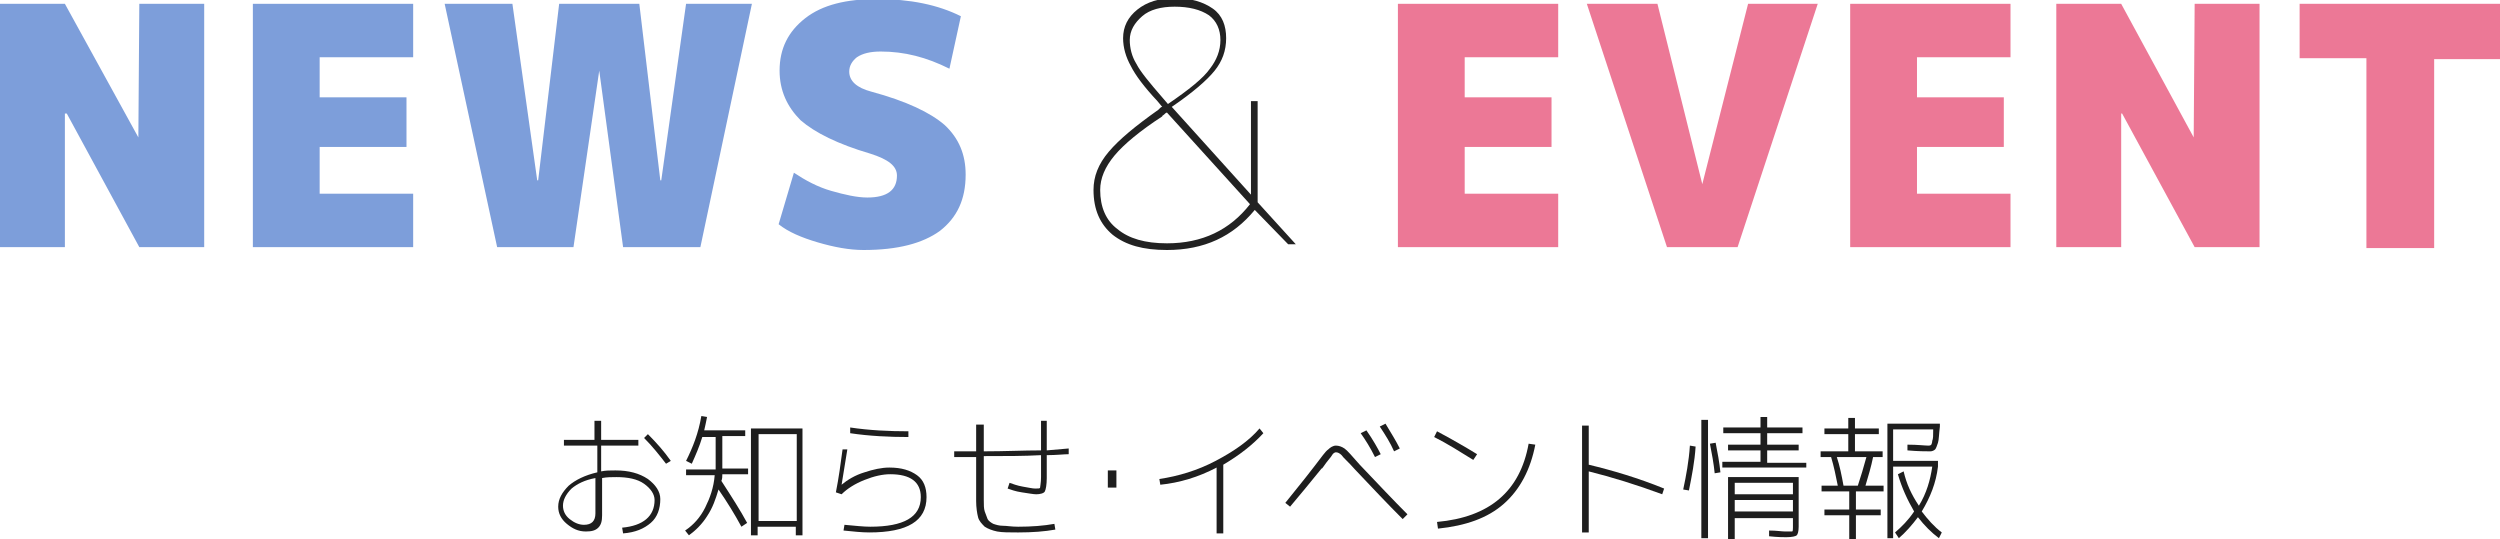 <?xml version="1.0" encoding="utf-8"?>
<!-- Generator: Adobe Illustrator 17.1.0, SVG Export Plug-In . SVG Version: 6.00 Build 0)  -->
<!DOCTYPE svg PUBLIC "-//W3C//DTD SVG 1.1//EN" "http://www.w3.org/Graphics/SVG/1.1/DTD/svg11.dtd">
<svg version="1.1" id="レイヤー_1" xmlns:x="http://ns.adobe.com/Extensibility/1.0/" xmlns:i="http://ns.adobe.com/AdobeIllustrator/10.0/" xmlns:graph="http://ns.adobe.com/Graphs/1.0/"
	 xmlns="http://www.w3.org/2000/svg" xmlns:xlink="http://www.w3.org/1999/xlink" xmlns:a="http://ns.adobe.com/AdobeSVGViewerExtensions/3.0/"
	 x="0px" y="0px" width="262px" height="56.5px" viewBox="0 0 262 56.5" enable-background="new 0 0 262 56.5" xml:space="preserve"
	>
<g>
	<path fill="#1E1E1E" d="M58.8,46.1h3.5v-2H63v2h3.9v0.6H63v2.7c0.5-0.1,0.9-0.1,1.5-0.1c1.4,0,2.5,0.3,3.4,0.9
		c0.8,0.6,1.3,1.3,1.3,2.1c0,1-0.3,1.9-1,2.5c-0.7,0.6-1.6,1-2.9,1.1l-0.1-0.6c2.2-0.2,3.4-1.2,3.4-2.9c0-0.6-0.4-1.2-1.1-1.7
		c-0.7-0.5-1.7-0.7-2.9-0.7c-0.5,0-1,0-1.5,0.1v3.9c0,0.6-0.1,1-0.4,1.3s-0.7,0.4-1.3,0.4c-0.8,0-1.4-0.3-2-0.8
		c-0.6-0.5-0.9-1.1-0.9-1.8c0-0.8,0.4-1.5,1.1-2.2c0.7-0.6,1.7-1.1,3-1.4v-2.8h-3.5V46.1z M62.4,50.1c-1.1,0.2-1.9,0.6-2.5,1.1
		C59.3,51.8,59,52.4,59,53c0,0.5,0.2,1,0.7,1.4c0.5,0.4,1,0.6,1.5,0.6c0.4,0,0.7-0.1,0.9-0.3c0.2-0.2,0.3-0.5,0.3-0.9V50.1z
		 M67.5,45.9l0.4-0.4c0.9,0.9,1.7,1.8,2.4,2.8l-0.5,0.3C69.1,47.7,68.4,46.8,67.5,45.9z"/>
	<path fill="#1E1E1E" d="M71.9,49.8v-0.6H75V49v-3.2h-1.4c-0.3,1-0.7,1.9-1.1,2.8l-0.6-0.3c0.7-1.4,1.3-2.9,1.6-4.7l0.6,0.1
		c-0.1,0.5-0.2,1-0.3,1.4h4.3v0.6h-2.4V49v0.1h2.7v0.6h-2.7c0,0.2,0,0.5-0.1,0.7c1.1,1.7,2,3.1,2.7,4.4l-0.6,0.4
		c-0.7-1.3-1.5-2.6-2.4-3.9c-0.3,1-0.6,1.9-1.2,2.8c-0.5,0.8-1.2,1.5-1.9,2l-0.4-0.5c0.9-0.6,1.6-1.4,2.1-2.4c0.5-1,0.9-2.1,1-3.4
		H71.9z M84.1,44.9v11.2h-0.7v-0.9h-4v0.9h-0.7V44.9H84.1z M79.5,54.6h4v-9.1h-4V54.6z"/>
	<path fill="#1E1E1E" d="M88.8,47.1c-0.2,1.2-0.4,2.5-0.6,3.7l0,0c0.6-0.5,1.4-1,2.4-1.3c0.9-0.3,1.8-0.5,2.6-0.5
		c1.3,0,2.2,0.3,2.9,0.8c0.7,0.5,1,1.3,1,2.3c0,2.5-2,3.7-6,3.7c-0.8,0-1.7-0.1-2.7-0.2l0.1-0.6c1.1,0.1,2,0.2,2.7,0.2
		c3.5,0,5.3-1,5.3-3.1c0-1.6-1.1-2.4-3.2-2.4c-0.8,0-1.7,0.2-2.7,0.6s-1.8,0.9-2.4,1.5l-0.6-0.2c0.3-1.5,0.5-3,0.7-4.5L88.8,47.1z
		 M89.1,44.8c2,0.3,4.1,0.4,6.1,0.4v0.6c-2,0-4.1-0.1-6.1-0.4L89.1,44.8z"/>
	<path fill="#1E1E1E" d="M102.5,44.5h0.6v2.8c2.2,0,4.2-0.1,6-0.1v-3.1h0.6v3.1L112,47l0,0.6c-0.5,0-1.3,0.1-2.3,0.1v2.4
		c0,0.7-0.1,1.2-0.2,1.4s-0.5,0.3-0.9,0.3c-0.3,0-0.8-0.1-1.5-0.2c-0.7-0.1-1.2-0.3-1.5-0.4l0.2-0.6c0.3,0.1,0.8,0.3,1.4,0.4
		c0.6,0.1,1,0.2,1.3,0.2c0.3,0,0.5,0,0.5-0.1c0-0.1,0.1-0.5,0.1-1.1v-2.3c-1.8,0.1-3.7,0.1-6,0.1v4.6c0,0.5,0,0.9,0.1,1.2
		c0.1,0.3,0.2,0.5,0.3,0.8c0.1,0.2,0.4,0.4,0.6,0.5c0.3,0.1,0.6,0.2,1,0.2s0.9,0.1,1.6,0.1c1.4,0,2.7-0.1,3.8-0.3l0.1,0.6
		c-1.1,0.2-2.4,0.3-3.9,0.3c-0.9,0-1.7,0-2.2-0.1c-0.5-0.1-1-0.3-1.3-0.5c-0.3-0.3-0.6-0.6-0.7-1s-0.2-1-0.2-1.7v-4.6
		c-0.5,0-1.3,0-2.3,0v-0.6c1,0,1.8,0,2.3,0V44.5z"/>
	<path fill="#1E1E1E" d="M116.1,51.1v-1.8h0.9v1.8H116.1z"/>
	<path fill="#1E1E1E" d="M121.5,50.2c2-0.3,4-0.9,5.9-1.9c1.9-1,3.5-2.1,4.6-3.4l0.4,0.5c-1.1,1.2-2.5,2.3-4.2,3.3v7.2h-0.7V49
		c-1.9,1-3.9,1.6-5.9,1.8L121.5,50.2z"/>
	<path fill="#1E1E1E" d="M135.2,53.1l-0.5-0.4c0.7-0.9,1.8-2.2,3.1-3.9c0.7-0.9,1.1-1.5,1.4-1.7c0.2-0.2,0.5-0.4,0.8-0.4
		c0.3,0,0.6,0.1,0.9,0.3c0.3,0.2,0.8,0.8,1.6,1.7c1.9,2,3.6,3.8,5,5.2l-0.5,0.5c-1.6-1.6-3.2-3.3-5-5.2c-0.7-0.8-1.2-1.2-1.4-1.5
		c-0.2-0.2-0.4-0.3-0.6-0.3c-0.1,0-0.3,0.1-0.4,0.3s-0.5,0.6-0.9,1.2c-0.1,0.1-0.1,0.2-0.2,0.2C137.3,50.6,136.2,51.9,135.2,53.1z
		 M142.6,45.4l0.6-0.3c0.7,1,1.2,1.9,1.5,2.5l-0.6,0.3C143.6,46.9,143.1,46.1,142.6,45.4z M144.6,44.7l0.6-0.3
		c0.6,1,1.1,1.8,1.5,2.6l-0.6,0.3C145.7,46.4,145.2,45.6,144.6,44.7z"/>
	<path fill="#1E1E1E" d="M150.3,45.8l0.3-0.6c1.5,0.8,2.9,1.6,4.2,2.4l-0.4,0.6C153.1,47.4,151.7,46.5,150.3,45.8z M160.9,46.6
		c-0.5,2.6-1.6,4.7-3.3,6.2c-1.7,1.5-4,2.3-6.9,2.6l-0.1-0.7c5.5-0.5,8.7-3.2,9.6-8.2L160.9,46.6z"/>
	<path fill="#1E1E1E" d="M166.5,44.6v4.1c2.5,0.6,5.2,1.4,7.9,2.5l-0.2,0.6c-2.7-1-5.3-1.8-7.7-2.4v6.4h-0.7V44.6H166.5z"/>
	<path fill="#1E1E1E" d="M177,51.4l-0.6-0.1c0.3-1.4,0.6-3,0.7-4.6l0.6,0.1C177.6,48.4,177.3,49.9,177,51.4z M178.3,56.4V44h0.7
		v12.4H178.3z M180.3,49.5l-0.6,0.1c-0.1-1-0.3-2.1-0.5-3.1l0.6-0.1C180,47.4,180.2,48.5,180.3,49.5z M185.3,48.5h4V49h-8.8v-0.6h4
		v-1.2h-3.4v-0.6h3.4v-1.2h-3.9v-0.6h3.9v-1.1h0.7v1.1h3.7v0.6h-3.7v1.2h3.3v0.6h-3.3V48.5z M181.1,50h7.4v5.2
		c0,0.5-0.1,0.8-0.2,0.9c-0.1,0.1-0.5,0.2-1.1,0.2c-0.3,0-0.9,0-1.8-0.1v-0.6c0.8,0,1.3,0.1,1.7,0.1c0.4,0,0.6,0,0.7,0
		s0.1-0.2,0.1-0.4v-1h-6.1v2.2h-0.7V50z M181.8,51.8h6.1v-1.2h-6.1V51.8z M181.8,52.4v1.2h6.1v-1.2H181.8z"/>
	<path fill="#1E1E1E" d="M193.7,51.5h-2.8v-0.6h1.7c-0.2-1-0.4-2-0.7-3h-1.1v-0.6h2.9v-1.8h-2.5v-0.6h2.5v-1.1h0.7v1.1h2.5v0.6h-2.5
		v1.8h2.9v0.6h-1c-0.2,1-0.5,2-0.8,3h1.9v0.6h-2.9v1.9h2.6V54h-2.6v2.5h-0.7V54h-2.6v-0.6h2.6V51.5z M193.2,50.9h1.5
		c0.3-0.9,0.6-1.9,0.9-3h-3.1C192.8,48.8,193,49.8,193.2,50.9z M198.9,49.7l0.6-0.3c0.3,1.3,0.8,2.4,1.6,3.6
		c0.8-1.3,1.2-2.7,1.4-4.1h-4.1v7.5h-0.6v-12h5.5l0,0.3c-0.1,0.8-0.1,1.4-0.2,1.7c-0.1,0.3-0.2,0.6-0.3,0.7
		c-0.1,0.1-0.3,0.2-0.5,0.2c-0.4,0-1.3,0-2.4-0.1v-0.6c1.1,0,1.8,0.1,2.2,0.1c0.1,0,0.2,0,0.3-0.1c0,0,0.1-0.2,0.1-0.4
		c0.1-0.2,0.1-0.6,0.1-1.2h-4.2v3.3h4.7v0.6c-0.2,1.7-0.8,3.2-1.7,4.7c0.6,0.8,1.3,1.6,2.1,2.2l-0.3,0.6c-0.8-0.6-1.5-1.3-2.2-2.2
		c-0.6,0.8-1.3,1.6-2,2.2l-0.4-0.6c0.7-0.6,1.4-1.3,2-2.2C199.9,52.4,199.3,51.1,198.9,49.7z"/>
</g>
<g>
	<path fill="#7D9EDA" d="M14.5,14.4L14.5,14.4l0.1-14h6.8v25.5h-6.8l-7.6-14H6.8v14H0V0.4h6.8L14.5,14.4z"/>
	<path fill="#7D9EDA" d="M42.6,10.1v5.3h-9.1v4.9h9.8v5.6H26.5V0.4h16.8v5.6h-9.8v4.2H42.6z"/>
	<path fill="#7D9EDA" d="M62.8,7.4L62.8,7.4l-2.7,18.5h-8L46.6,0.4h7.1l2.6,18.5h0.1l2.2-18.5H67l2.2,18.5h0.1l2.6-18.5h6.9
		l-5.4,25.5h-8.1L62.8,7.4z"/>
	<path fill="#7D9EDA" d="M99.5,7.2c-2.4-1.2-4.7-1.8-7.2-1.8c-1.1,0-1.9,0.2-2.5,0.6C89.3,6.4,89,6.9,89,7.5c0,1,0.8,1.7,2.3,2.1
		c3.7,1,6.2,2.2,7.7,3.5c1.5,1.4,2.2,3.1,2.2,5.2c0,2.6-0.9,4.5-2.7,5.9c-1.8,1.3-4.4,2-8,2c-1.5,0-3.1-0.3-4.8-0.8
		s-3.1-1.1-4.1-1.9l1.6-5.4c1.2,0.8,2.5,1.5,3.9,1.9s2.7,0.7,3.8,0.7c2.1,0,3.1-0.8,3.1-2.3c0-1-0.9-1.7-2.8-2.3
		c-3.4-1-5.8-2.2-7.3-3.5c-1.4-1.4-2.2-3.1-2.2-5.2c0-2.3,0.9-4.1,2.7-5.5c1.8-1.4,4.3-2,7.5-2c3.5,0,6.4,0.6,8.8,1.8L99.5,7.2z"/>
	<path fill="#222222" d="M131.5,22c-2.3,2.8-5.3,4.2-9.2,4.2c-2.5,0-4.3-0.5-5.7-1.6c-1.3-1.1-2-2.6-2-4.7c0-1.4,0.5-2.7,1.6-4
		c1.1-1.3,2.8-2.7,5.2-4.4c0,0,0.1-0.1,0.2-0.2c0.1-0.1,0.2-0.1,0.2-0.1l-0.5-0.6c-1.4-1.5-2.3-2.7-2.8-3.7
		c-0.5-0.9-0.8-1.9-0.8-2.9c0-1.2,0.5-2.2,1.5-3c1-0.8,2.3-1.2,3.9-1.2c1.7,0,3,0.4,4,1.1s1.4,1.8,1.4,3.1c0,1.3-0.4,2.4-1.2,3.4
		c-0.8,1-2.3,2.3-4.5,3.8l8.3,9.2v-9.8h0.7v10.6l4,4.4H135L131.5,22z M122.3,11.8c-0.1,0-0.2,0.1-0.3,0.2c-0.1,0.1-0.2,0.1-0.2,0.2
		c-2.3,1.5-4,2.9-5,4.1c-1,1.2-1.5,2.4-1.5,3.6c0,1.8,0.6,3.2,1.8,4.1c1.2,1,2.9,1.5,5.2,1.5c3.7,0,6.6-1.4,8.7-4.1L122.3,11.8z
		 M123.1,0.7c-1.4,0-2.6,0.3-3.4,1s-1.3,1.5-1.3,2.5c0,0.8,0.2,1.7,0.7,2.5c0.4,0.8,1.4,2,2.7,3.5l0.6,0.7c2.2-1.5,3.7-2.7,4.4-3.7
		c0.7-0.9,1.1-1.9,1.1-3c0-1.1-0.4-2-1.2-2.6C125.8,1,124.6,0.7,123.1,0.7z"/>
	<path opacity="0.8" fill="#E7577C" d="M162.6,10.1v5.3h-9.1v4.9h9.8v5.6h-16.8V0.4h16.8v5.6h-9.8v4.2H162.6z"/>
	<path opacity="0.8" fill="#E7577C" d="M178.4,19.3l4.8-18.9h7.3l-8.4,25.5h-7.4l-8.4-25.5h7.4L178.4,19.3L178.4,19.3z"/>
	<path opacity="0.8" fill="#E7577C" d="M210,10.1v5.3h-9.1v4.9h9.8v5.6h-16.8V0.4h16.8v5.6h-9.8v4.2H210z"/>
	<path opacity="0.8" fill="#E7577C" d="M229.9,14.4L229.9,14.4l0.1-14h6.8v25.5h-6.8l-7.6-14h-0.1v14h-6.8V0.4h6.8L229.9,14.4z"/>
	<path opacity="0.8" fill="#E7577C" d="M262,0.4v5.8h-6.9v19.8h-7.1V6.1H241V0.4H262z"/>
</g>
</svg>
